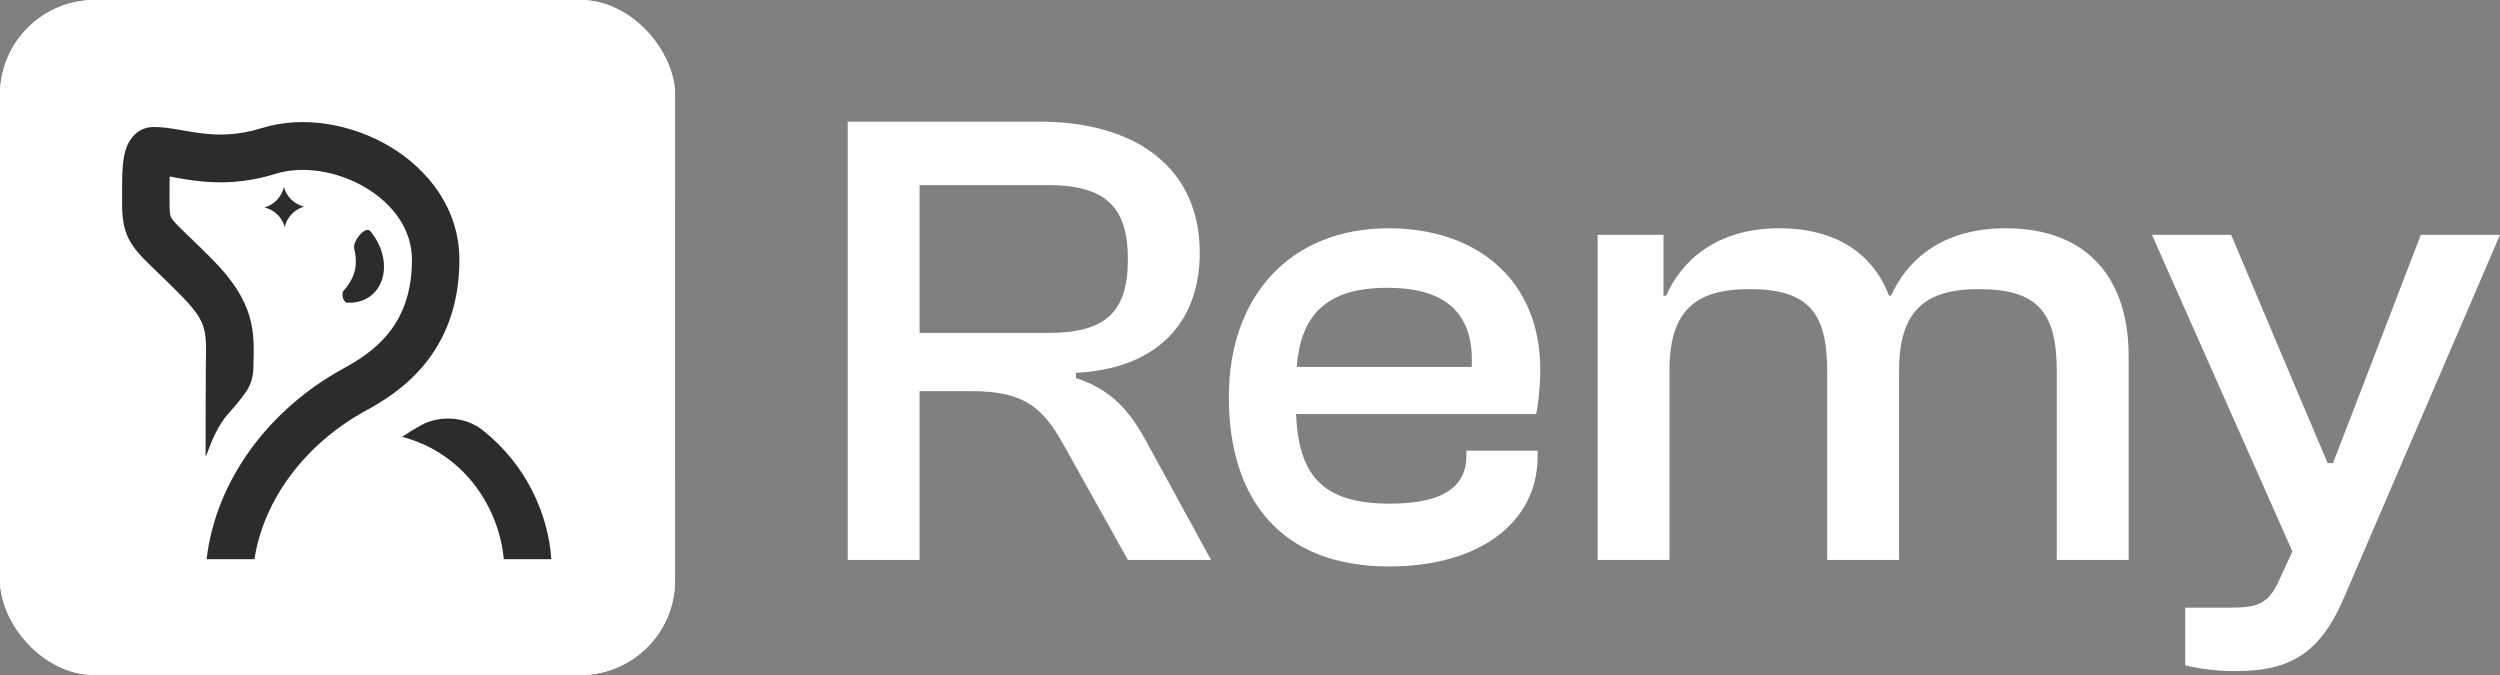 <svg width="637" height="172" viewBox="0 0 637 172" fill="none" xmlns="http://www.w3.org/2000/svg">
<rect x="0" y="0" width="637" height="172" fill="#808080" stroke="none"/>
<g clip-path="url(#clip0_56_50)">
<rect width="172" height="172" rx="24.14" fill="white"/>
<rect x="-35.622" y="86" width="172" height="172" transform="rotate(-45 -35.622 86)" fill="#2D2B2B"/>
<path fill-rule="evenodd" clip-rule="evenodd" d="M24.14 0C10.808 0 0 10.808 0 24.14V147.86C0 161.192 10.808 172 24.14 172H147.86C161.192 172 172 161.192 172 147.86V24.14C172 10.808 161.192 0 147.86 0H24.14ZM93.216 47.847C85.965 43.51 77.094 42.157 70.274 44.272C62.325 46.736 55.808 46.739 50.435 46.126C48.284 45.881 46.274 45.529 44.594 45.235C44.42 45.205 44.285 45.166 44.152 45.129L44.152 45.129C44.024 45.092 43.898 45.056 43.743 45.03C43.68 45.019 43.582 45.017 43.485 45.015C43.391 45.013 43.298 45.011 43.239 45.001C43.187 46.483 43.191 48.215 43.196 50.167V50.168V50.17C43.198 50.755 43.199 51.36 43.199 51.984C43.199 53.751 43.313 54.524 43.43 54.951C43.505 55.223 43.617 55.521 44.11 56.139C44.717 56.901 45.656 57.853 47.381 59.514C47.667 59.791 47.971 60.082 48.291 60.389L48.292 60.389L48.296 60.394C49.812 61.849 51.704 63.664 53.97 65.948C65.08 77.145 64.85 84.405 64.564 93.451L64.549 93.916C64.484 96.011 63.913 98.074 62.71 99.784C61.66 101.277 60.2 103.201 58.5 105.029C55.439 108.32 53.773 112.814 52.981 114.948C52.555 116.097 52.383 116.563 52.383 115.787C52.383 114.216 52.413 94.528 52.443 93.023L52.453 92.56C52.632 83.599 52.667 81.86 45.424 74.561C43.272 72.391 41.501 70.691 39.988 69.239C39.657 68.922 39.338 68.616 39.031 68.32C37.397 66.746 35.873 65.254 34.687 63.765C33.387 62.134 32.379 60.377 31.78 58.191C31.224 56.161 31.114 54.075 31.114 51.984C31.114 51.47 31.112 50.939 31.11 50.398V50.398V50.398V50.398V50.398V50.398C31.101 47.613 31.092 44.56 31.305 42.141C31.428 40.745 31.666 38.953 32.301 37.352C32.859 35.947 34.757 32.361 39.17 32.361C41.415 32.361 43.67 32.719 45.635 33.056C46.017 33.121 46.393 33.187 46.765 33.252L46.765 33.252L46.766 33.252C48.434 33.544 50.031 33.822 51.794 34.023C55.914 34.493 60.703 34.496 66.72 32.63C77.356 29.332 89.743 31.606 99.384 37.372C109.091 43.178 117.054 53.204 117.054 66.194C117.054 78.141 113.18 86.791 108.01 93.023C102.961 99.109 96.903 102.603 93.092 104.698C77.761 113.125 67.17 127.26 64.835 142.49H52.638C55.038 122.148 68.692 104.237 87.304 94.005C90.879 92.04 95.227 89.443 98.739 85.21C102.129 81.123 104.969 75.225 104.969 66.194C104.969 58.697 100.403 52.145 93.216 47.847ZM128.366 142.49H140.482C139.702 131.073 134.147 118.359 122.849 109.507C118.556 106.142 112.05 105.731 107.276 108.356C105.612 109.271 104.004 110.253 102.456 111.296C119.197 115.764 127.28 130.381 128.366 142.49ZM94.348 58.881C93.144 57.418 89.798 61.453 90.244 63.3C90.728 65.308 90.819 67.285 90.402 68.966C89.924 70.887 88.864 72.621 87.596 73.999C86.825 74.837 87.416 77.074 88.549 77.129C91.547 77.274 94.469 76.122 96.269 73.448C97.873 71.067 98.029 68.292 97.7 66.093C97.322 63.557 96.152 61.075 94.348 58.881ZM77.49 52.647C75.001 52.056 73.028 50.149 72.337 47.668C71.751 50.176 69.859 52.165 67.397 52.861C69.886 53.452 71.859 55.358 72.55 57.839C73.136 55.331 75.028 53.343 77.49 52.647Z" fill="white"/>
</g>
<path d="M234.312 142.667H216V31H264.833C289.927 31 305.696 43.167 305.696 64.333C305.696 82.833 294.166 94 274.158 95V96.333C282.467 99 287.384 104 291.623 111.667L308.579 142.667H287.384L271.276 113.833C266.02 104.167 261.272 99.667 247.707 99.667H234.312V142.667ZM234.312 47.167V84.833H267.037C281.788 84.833 287.384 79.5 287.384 66C287.384 52.833 281.788 47.167 267.037 47.167H234.312Z" fill="white"/>
<path d="M353.97 144.333C326.162 144.333 313.106 127 313.106 101.167C313.106 75.5 328.706 58.167 353.8 58.167C376.521 58.167 392.459 71.5 392.459 94.167C392.459 98.5 391.951 103 391.442 105.5H330.232C330.91 120.667 336.505 128.333 354.139 128.333C368.213 128.333 373.638 123.667 373.638 116.167V114.833H391.781V116.333C391.781 133.333 376.69 144.333 353.97 144.333ZM353.461 73.333C337.523 73.333 331.418 80.667 330.401 93.5H374.995C375.673 79.333 367.873 73.333 353.461 73.333Z" fill="white"/>
<path d="M425.384 142.667H407.072V59.833H423.858V75.333H424.536C428.436 66.5 437.253 58.167 453.361 58.167C468.113 58.167 477.269 64.833 481.338 75.333H481.847C485.747 66.667 494.394 58.167 511.011 58.167C532.714 58.167 542.379 71.833 542.379 90.667V142.667H524.067V94.667C524.067 79.833 519.489 73.667 504.228 73.667C490.325 73.667 483.881 79.333 483.881 94.5V142.667H465.569V94.667C465.569 79.833 460.991 73.667 445.731 73.667C431.827 73.667 425.384 79.333 425.384 94.333V142.667Z" fill="white"/>
<path d="M569.516 171C564.938 171 559.682 170.333 556.799 169.5V154.833H568.329C575.62 154.833 578.163 153.667 580.876 147.5L584.098 140.5L548.321 59.833H568.499L585.454 100L593.085 118H594.441L601.393 100L616.823 59.833H637L597.154 152.5C590.88 167.167 582.742 171 569.516 171Z" fill="white"/>
<defs>
<clipPath id="clip0_56_50">
<rect width="172" height="172" rx="24.14" fill="white"/>
</clipPath>
</defs>
</svg>
